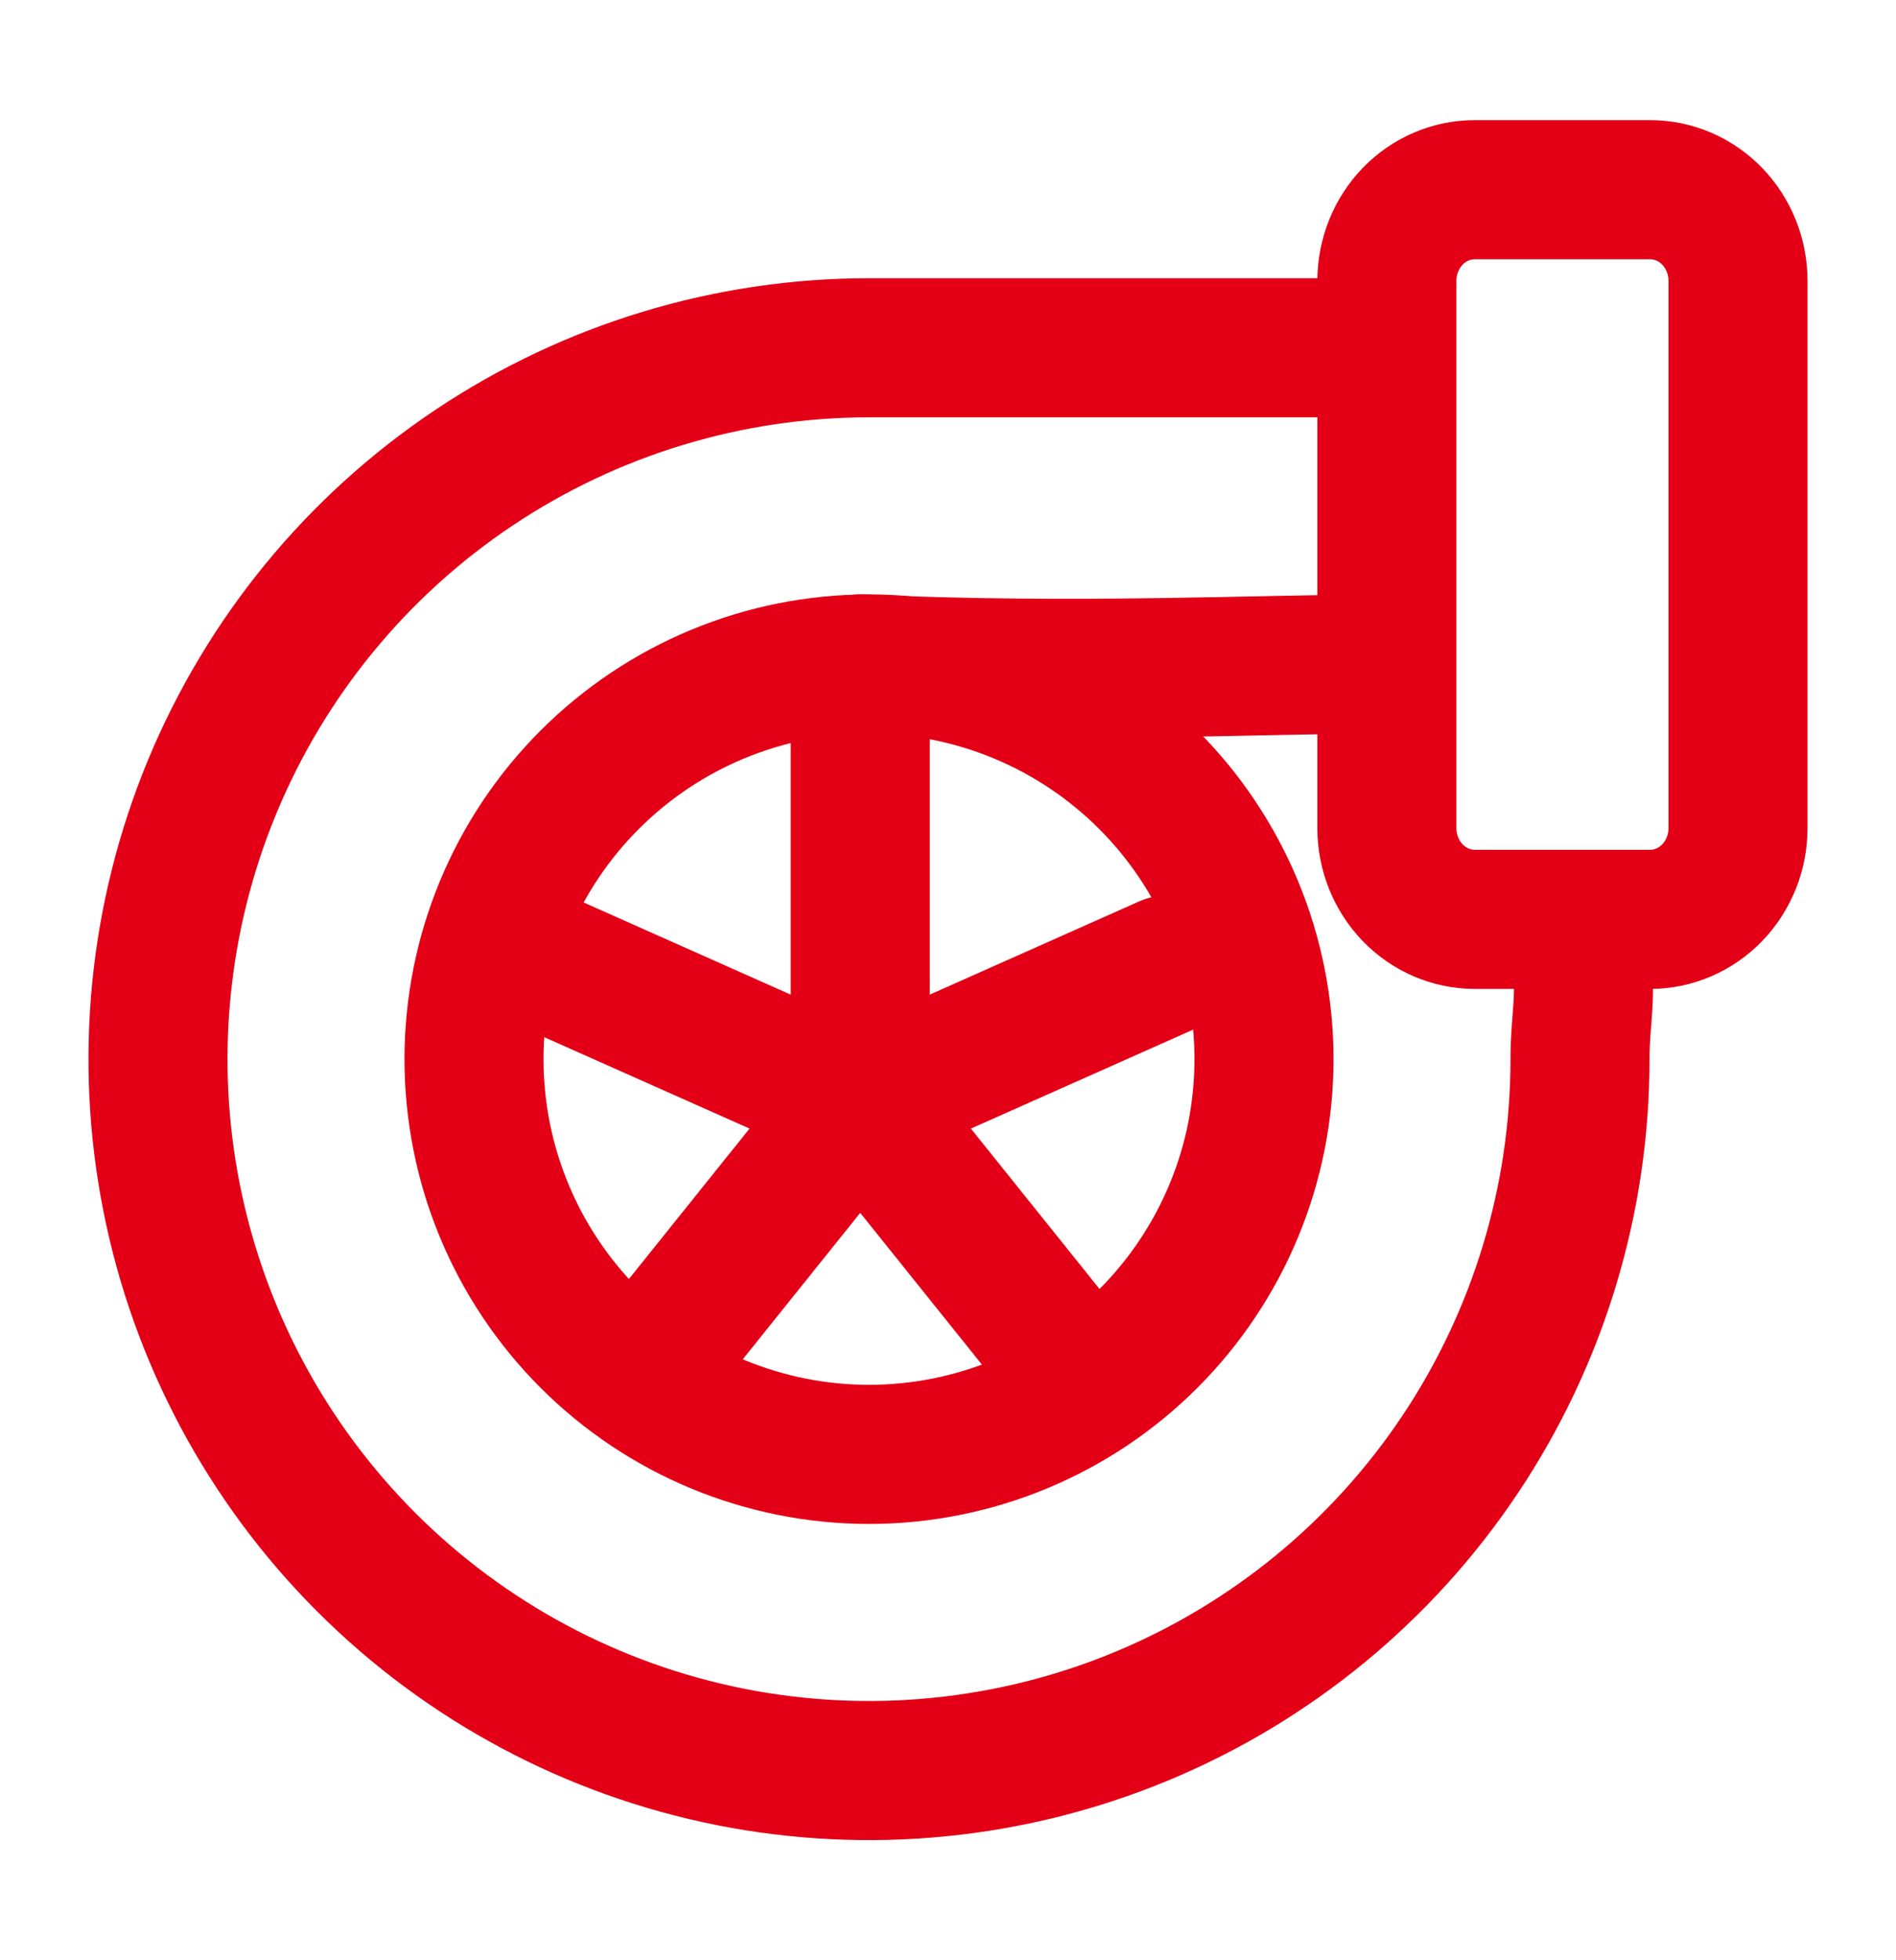 <svg width="30" height="31" viewBox="0 0 30 31" fill="none" xmlns="http://www.w3.org/2000/svg">
<path d="M7.5 16.75C7.5 18.408 8.158 19.997 9.331 21.169C10.503 22.341 12.092 23 13.75 23C15.408 23 16.997 22.341 18.169 21.169C19.341 19.997 20 18.408 20 16.75C20 15.092 19.341 13.503 18.169 12.331C16.997 11.159 15.408 10.5 13.75 10.5C12.092 10.5 10.503 11.159 9.331 12.331C8.158 13.503 7.5 15.092 7.5 16.75Z" stroke="#E30016" stroke-width="2.2" stroke-linecap="round" stroke-linejoin="round"/>
<path d="M25 14.875C25.124 15.803 25 16.064 25 16.75C25 18.975 24.34 21.15 23.104 23C21.868 24.85 20.111 26.292 18.055 27.144C15.999 27.995 13.738 28.218 11.555 27.784C9.373 27.35 7.368 26.278 5.795 24.705C4.222 23.132 3.15 21.127 2.716 18.945C2.282 16.762 2.505 14.501 3.356 12.445C4.208 10.389 5.65 8.632 7.5 7.396C9.35 6.16 11.525 5.5 13.75 5.5H21.25" stroke="#E30016" stroke-width="2.2" stroke-linecap="round" stroke-linejoin="round"/>
<path d="M21.944 10.5C20 10.5 17.068 10.656 13.611 10.5L13.611 17.423M13.611 17.423L8.75 15.26M13.611 17.423L17.083 21.75M13.611 17.423L10.139 21.75M13.611 17.423L18.472 15.26M21.944 4.442C21.944 4.06 22.091 3.693 22.351 3.422C22.612 3.152 22.965 3 23.333 3H26.111C26.48 3 26.833 3.152 27.093 3.422C27.354 3.693 27.5 4.06 27.5 4.442V13.096C27.5 13.479 27.354 13.845 27.093 14.116C26.833 14.386 26.48 14.539 26.111 14.539H23.333C22.965 14.539 22.612 14.386 22.351 14.116C22.091 13.845 21.944 13.479 21.944 13.096V4.442Z" stroke="#E30016" stroke-width="2.2" stroke-linecap="round" stroke-linejoin="round"/>
</svg>
